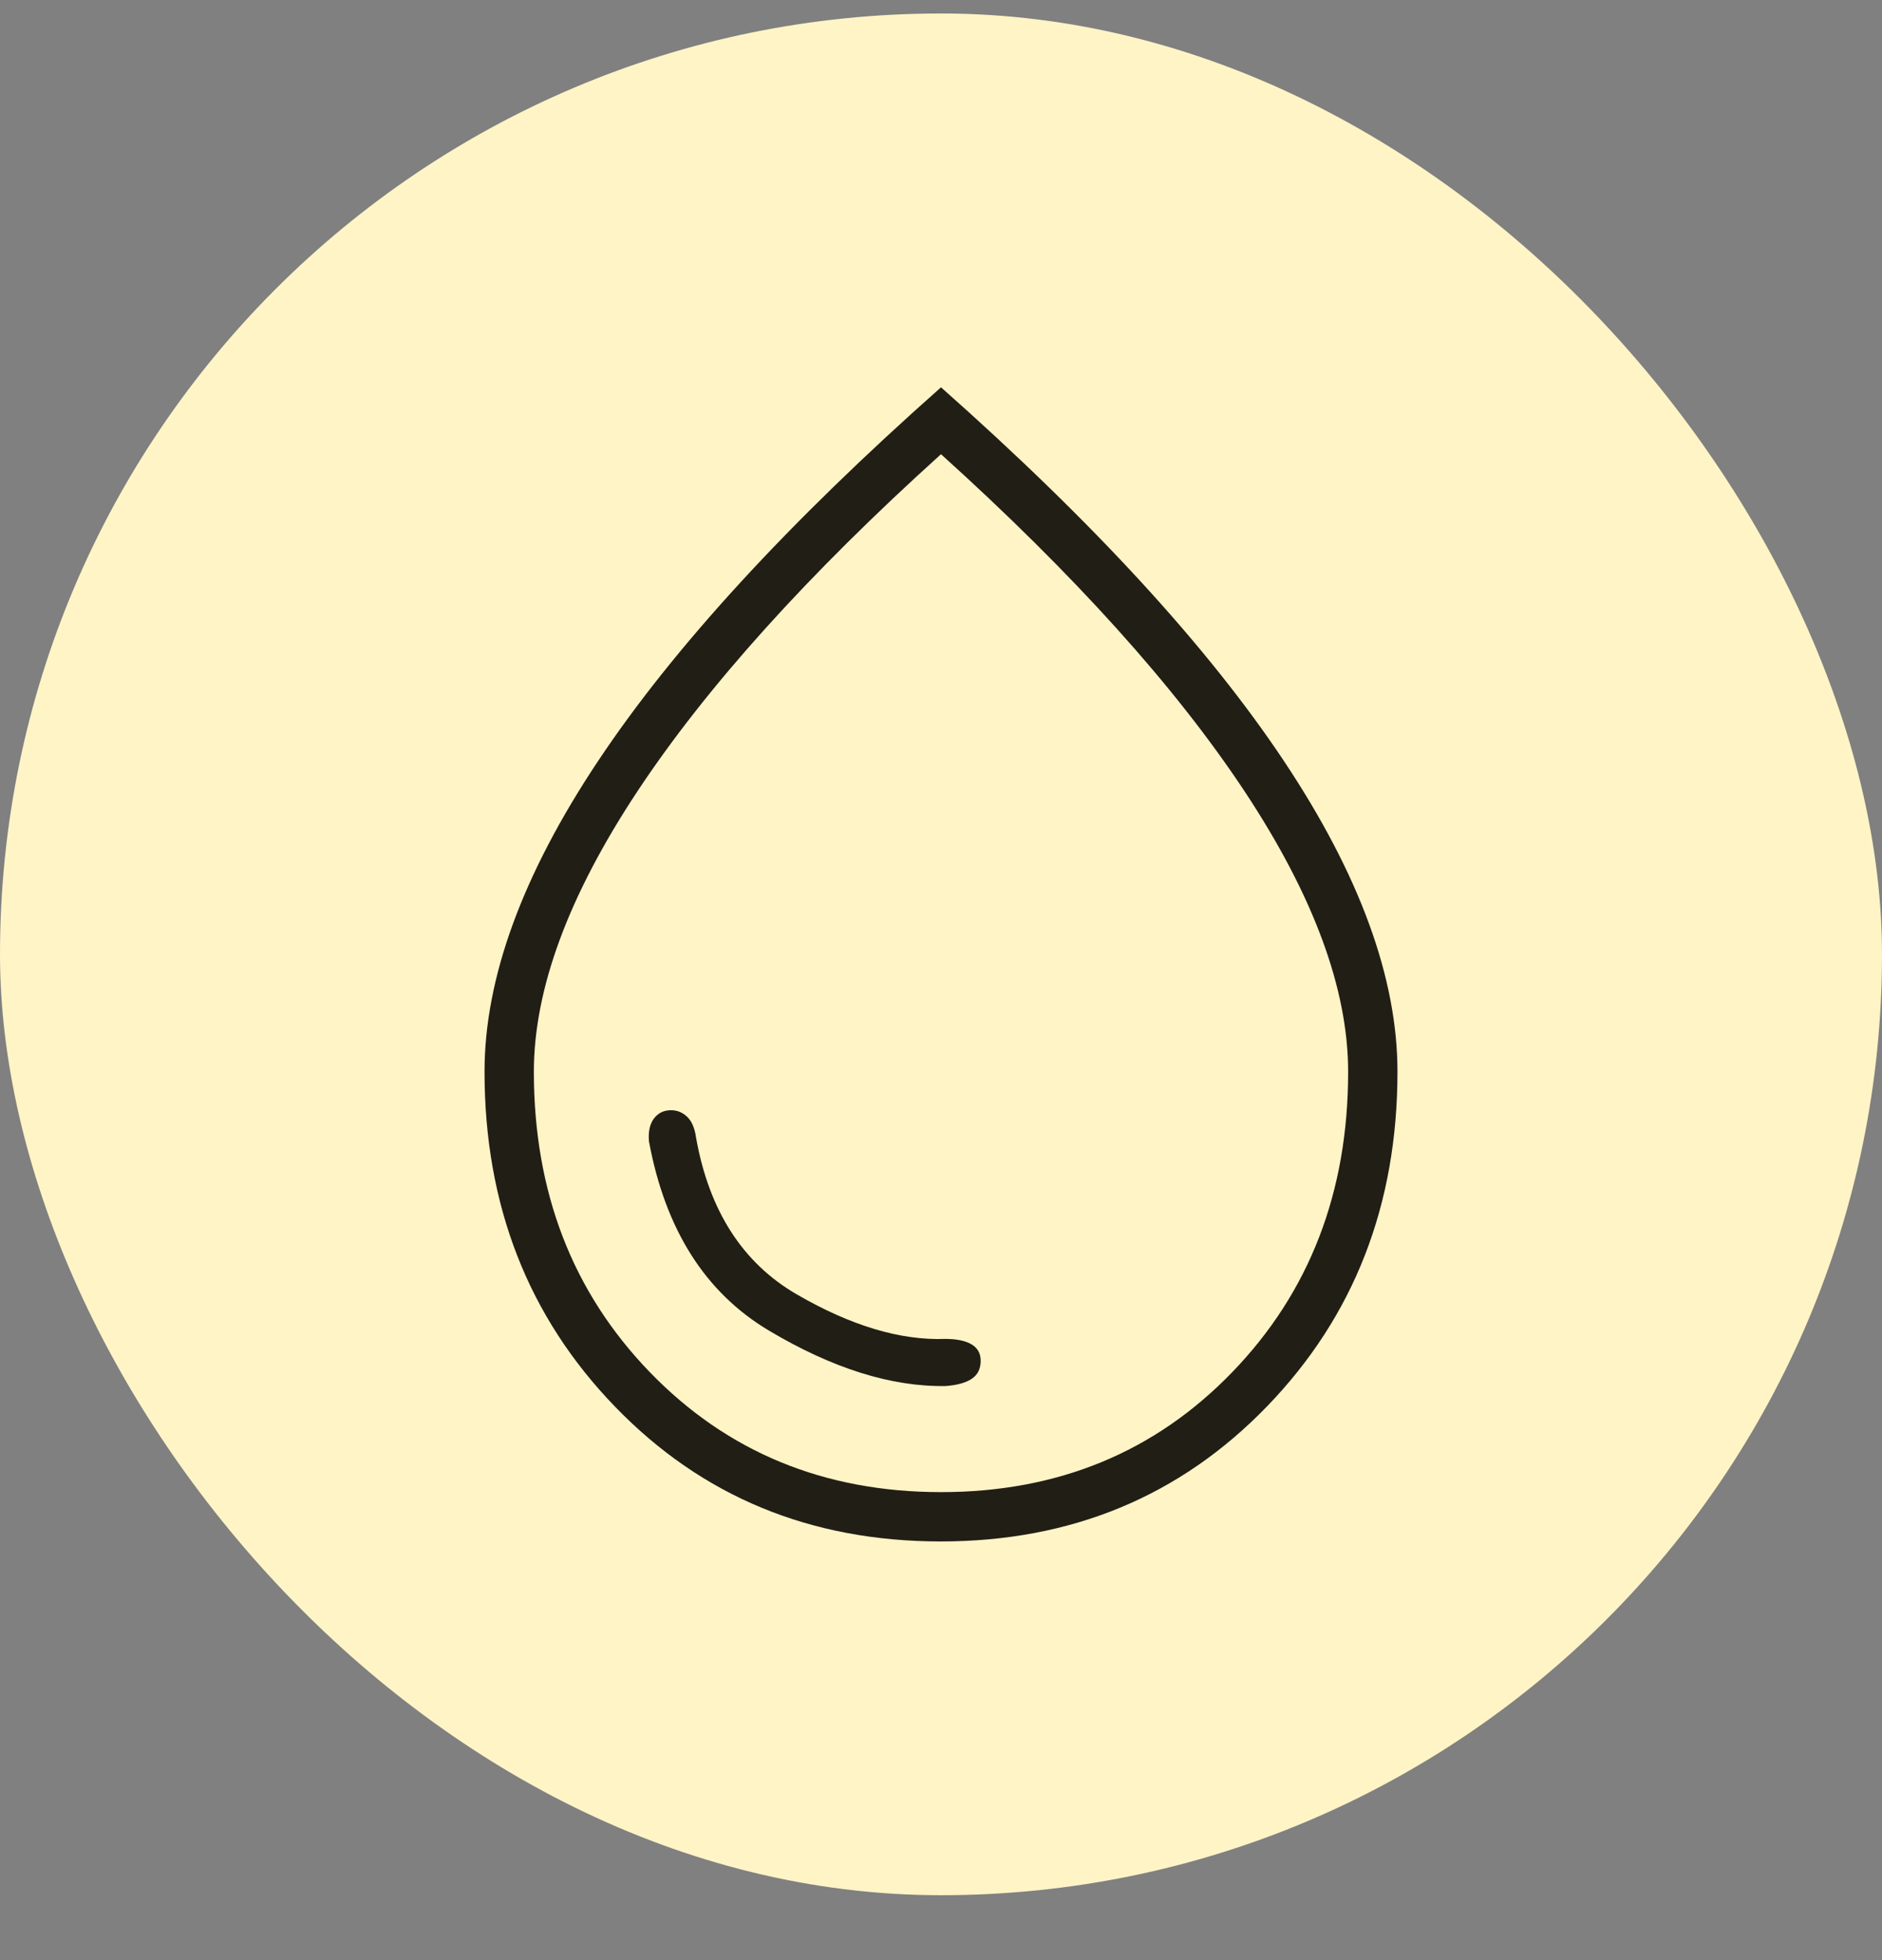 <svg width="24" height="25" viewBox="0 0 24 25" fill="none" xmlns="http://www.w3.org/2000/svg">
<rect x="0" y="0" width="24" height="25" fill="#808080" stroke="none"/>
<rect y="0.172" width="24" height="24" rx="12" fill="#FFF4C6"/>
<path d="M12.059 17.678C12.207 17.667 12.318 17.636 12.393 17.585C12.469 17.534 12.506 17.457 12.506 17.355C12.506 17.262 12.467 17.192 12.389 17.146C12.311 17.1 12.199 17.077 12.055 17.077C11.482 17.098 10.851 16.909 10.161 16.509C9.471 16.109 9.043 15.443 8.877 14.513C8.86 14.388 8.821 14.298 8.762 14.243C8.704 14.188 8.635 14.16 8.558 14.16C8.466 14.16 8.393 14.195 8.34 14.265C8.287 14.335 8.265 14.433 8.276 14.558C8.484 15.682 8.993 16.485 9.803 16.969C10.613 17.452 11.365 17.689 12.059 17.678ZM11.997 19.66C10.334 19.66 8.949 19.086 7.841 17.939C6.733 16.792 6.179 15.369 6.179 13.668C6.179 12.477 6.661 11.156 7.627 9.706C8.592 8.256 10.05 6.667 12 4.94C13.95 6.667 15.408 8.256 16.373 9.706C17.339 11.156 17.821 12.477 17.821 13.668C17.821 15.369 17.266 16.792 16.156 17.939C15.046 19.086 13.659 19.66 11.997 19.66ZM12.001 19.031C13.492 19.031 14.73 18.52 15.715 17.5C16.7 16.48 17.192 15.203 17.192 13.67C17.192 12.617 16.752 11.424 15.871 10.092C14.99 8.761 13.7 7.328 12 5.793C10.3 7.328 9.01 8.761 8.129 10.092C7.248 11.424 6.808 12.617 6.808 13.67C6.808 15.203 7.3 16.48 8.286 17.5C9.272 18.52 10.51 19.031 12.001 19.031Z" fill="#211E16"/>
</svg>
